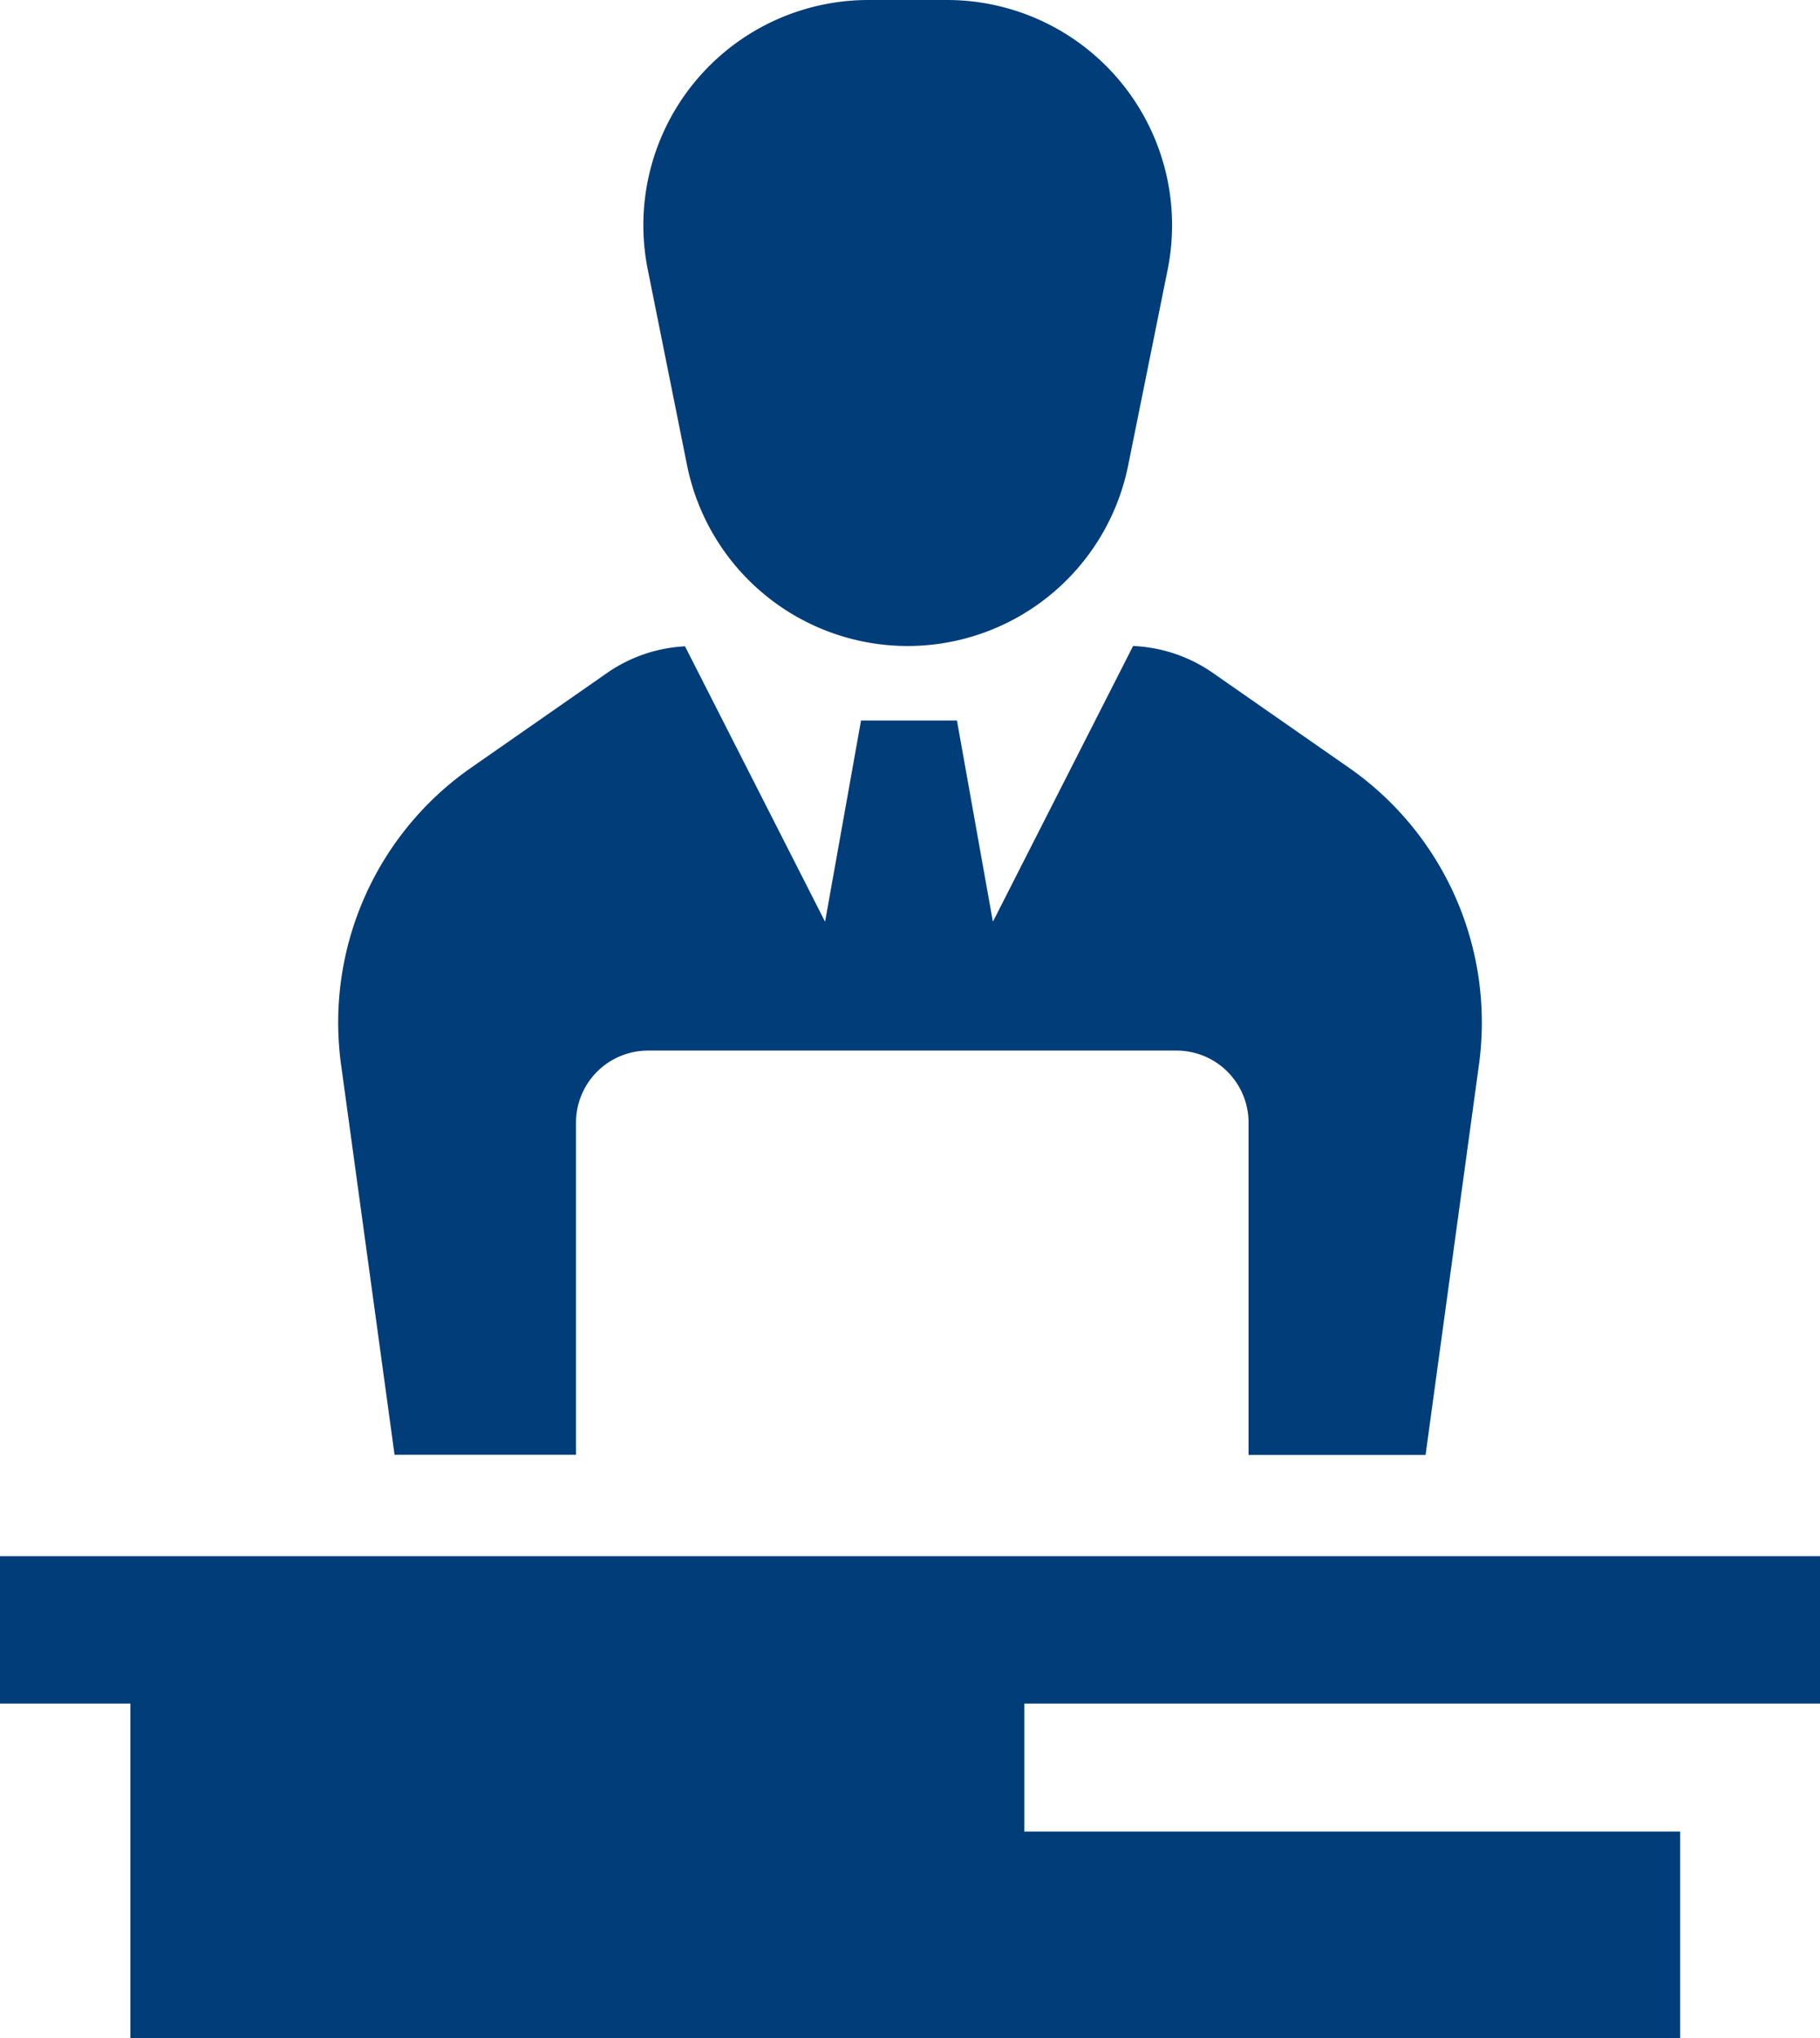 <svg viewBox="0 0 295.21 330.43" xmlns="http://www.w3.org/2000/svg"><g fill="#003d79"><path d="m147.24 104.73a36.51 36.51 0 0 1 -35.8-29.32l-6.37-31.71a36.51 36.51 0 0 1 35.8-43.7h12.73a36.51 36.51 0 0 1 35.8 43.7l-6.4 31.71a36.5 36.5 0 0 1 -35.76 29.32z"/><path d="m218.78 124.45-22.3-15.53a24.45 24.45 0 0 0 -12.69-4.19l-22.74 44.7-5.83-32.62h-15.56l-5.83 32.62-22.72-44.65a24.36 24.36 0 0 0 -12.38 4.14l-22.3 15.53a50.33 50.33 0 0 0 -21.11 48.13l8.68 63.27h29.43v-53.85a11.68 11.68 0 0 1 11.68-11.68h85.73a11.68 11.68 0 0 1 11.68 11.68v53.88h28.71l8.66-63.27a50.33 50.33 0 0 0 -21.11-48.16z"/><path d="m0 252.29v23.89h21.15v54.25h251.37v-33.5h-106.38v-20.75h106.38 22.69v-23.89z"/></g></svg>